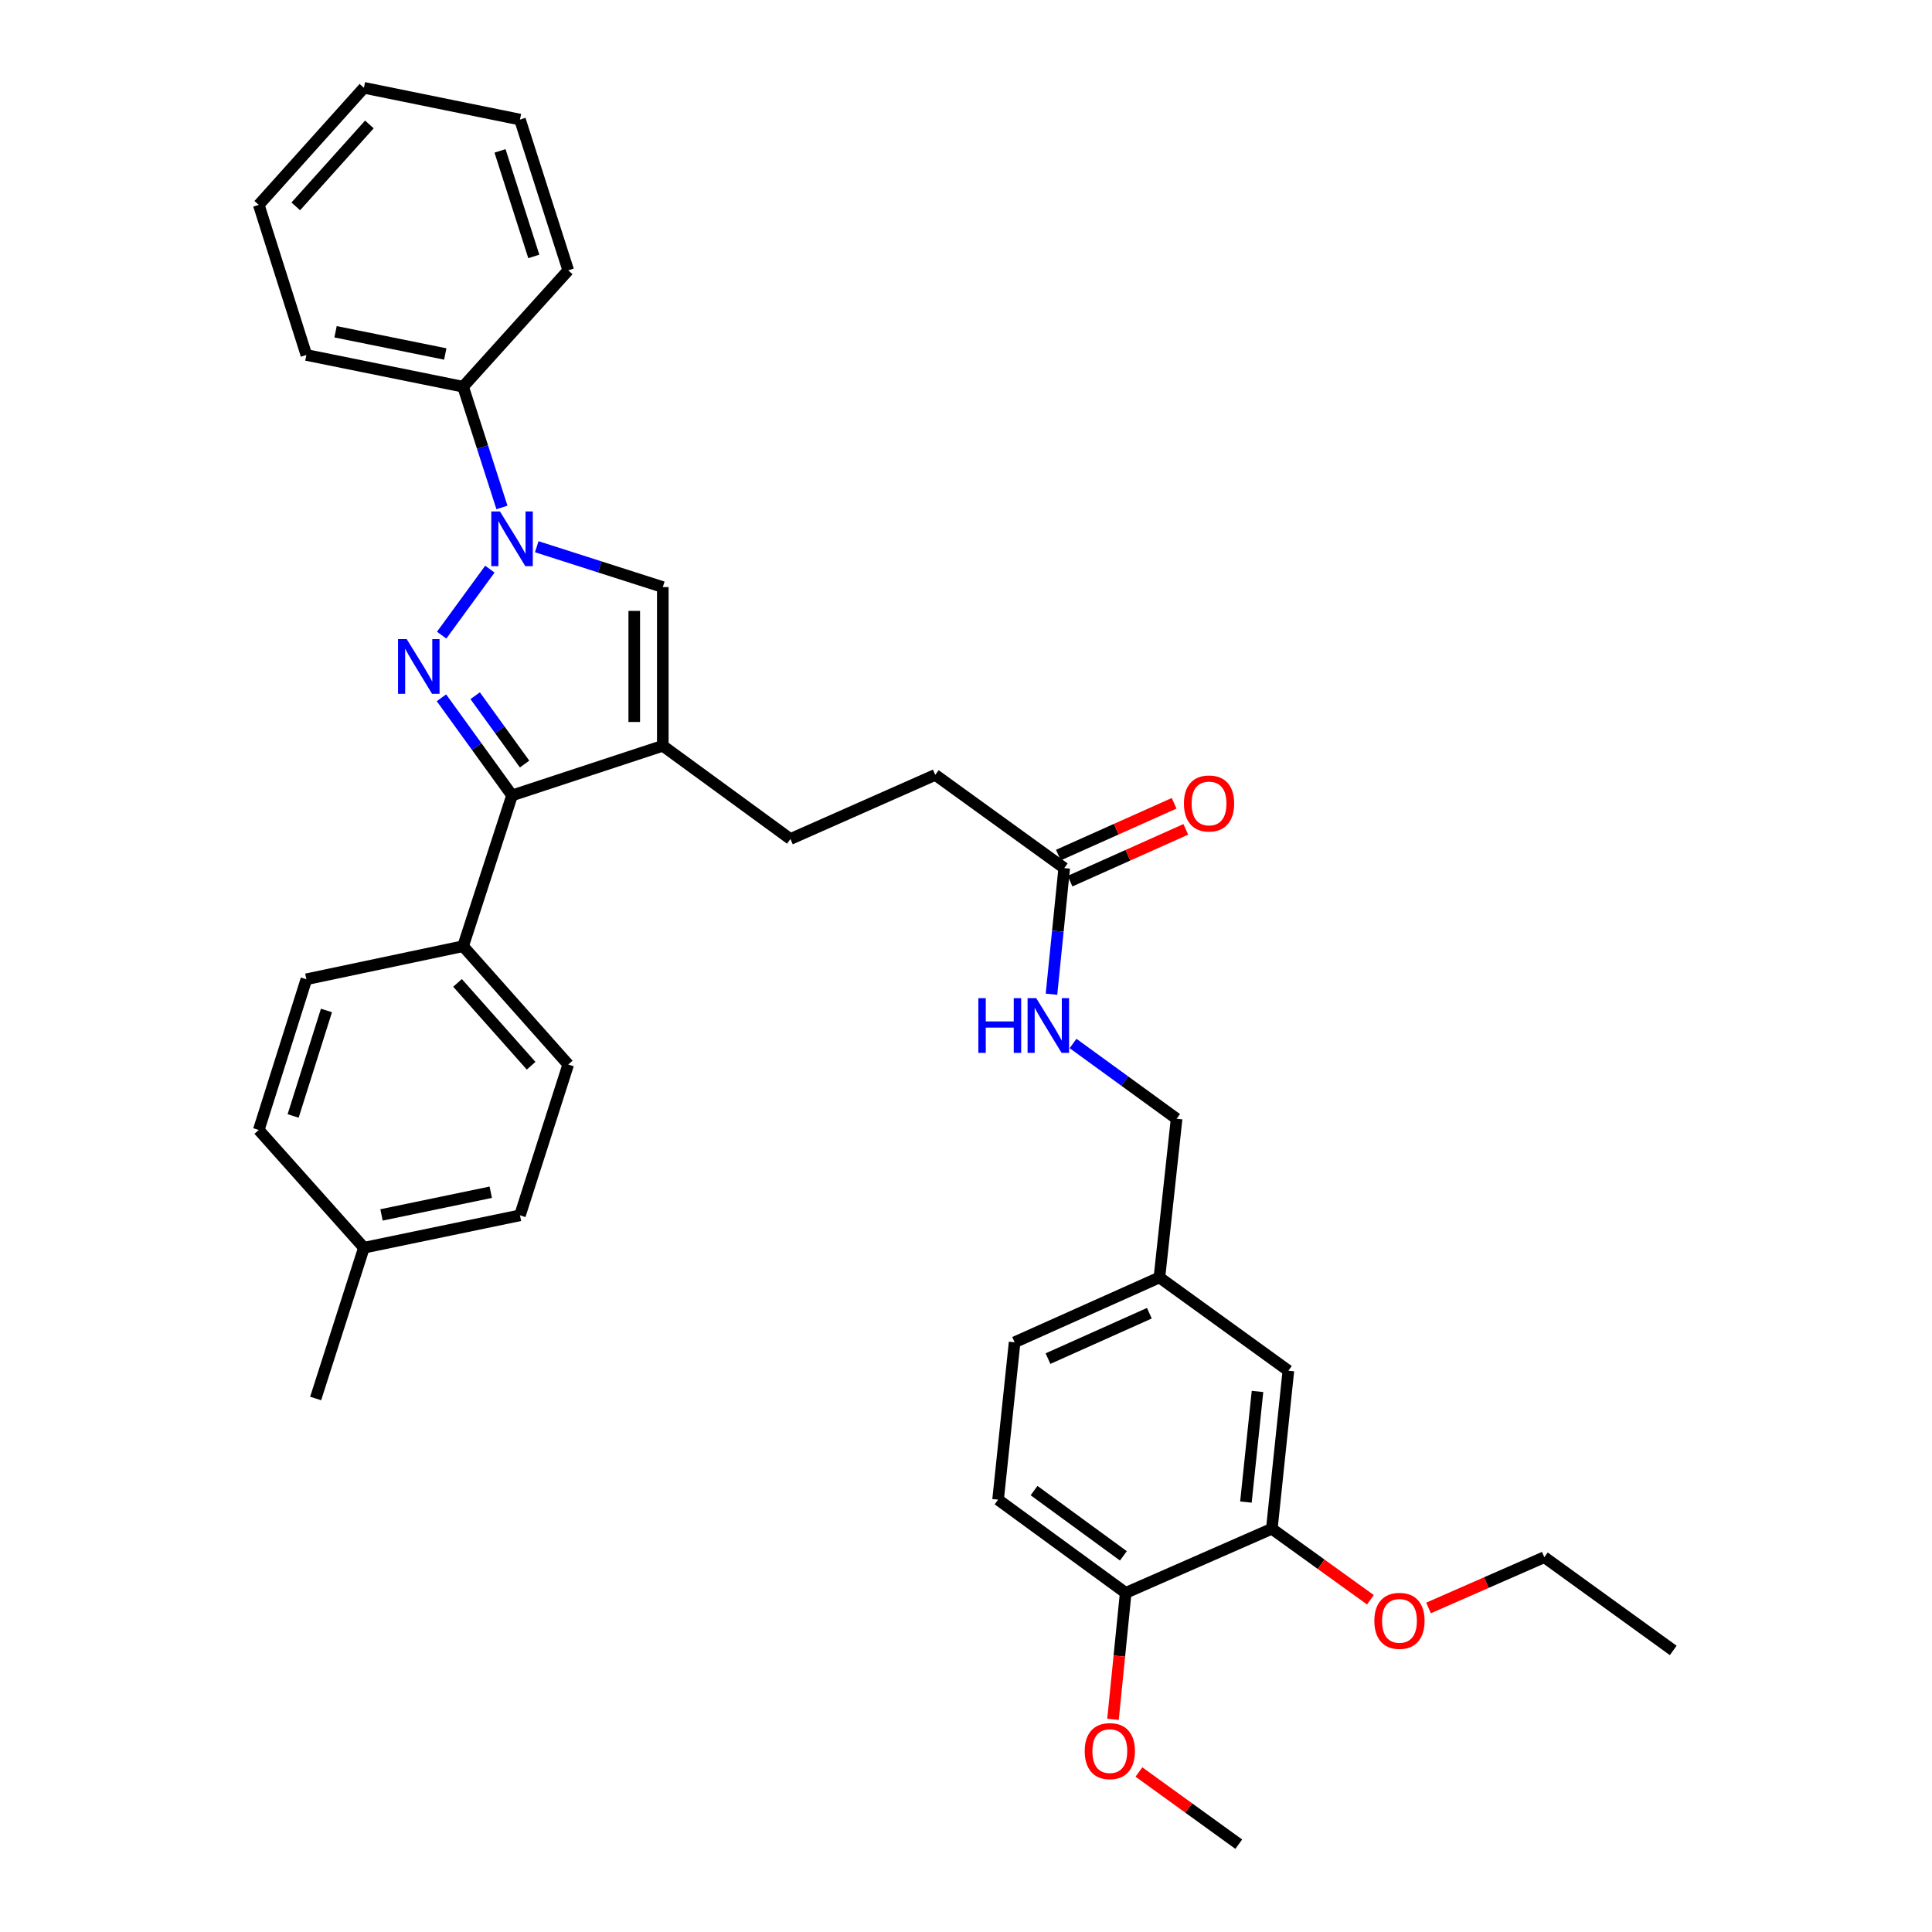 <?xml version='1.0' encoding='iso-8859-1'?>
<svg version='1.1' baseProfile='full'
              xmlns='http://www.w3.org/2000/svg'
                      xmlns:rdkit='http://www.rdkit.org/xml'
                      xmlns:xlink='http://www.w3.org/1999/xlink'
                  xml:space='preserve'
width='1000px' height='1000px' viewBox='0 0 1000 1000'>
<!-- END OF HEADER -->
<rect style='opacity:1.0;fill:#FFFFFF;stroke:none' width='1000' height='1000' x='0' y='0'> </rect>
<path class='bond-0' d='M 228.602,328.755 L 253.559,294.592' style='fill:none;fill-rule:evenodd;stroke:#0000FF;stroke-width:6px;stroke-linecap:butt;stroke-linejoin:miter;stroke-opacity:1' />
<path class='bond-2' d='M 228.493,361.18 L 246.762,386.443' style='fill:none;fill-rule:evenodd;stroke:#0000FF;stroke-width:6px;stroke-linecap:butt;stroke-linejoin:miter;stroke-opacity:1' />
<path class='bond-2' d='M 246.762,386.443 L 265.032,411.706' style='fill:none;fill-rule:evenodd;stroke:#000000;stroke-width:6px;stroke-linecap:butt;stroke-linejoin:miter;stroke-opacity:1' />
<path class='bond-2' d='M 245.947,360.1 L 258.735,377.785' style='fill:none;fill-rule:evenodd;stroke:#0000FF;stroke-width:6px;stroke-linecap:butt;stroke-linejoin:miter;stroke-opacity:1' />
<path class='bond-2' d='M 258.735,377.785 L 271.524,395.469' style='fill:none;fill-rule:evenodd;stroke:#000000;stroke-width:6px;stroke-linecap:butt;stroke-linejoin:miter;stroke-opacity:1' />
<path class='bond-3' d='M 277.82,282.983 L 310.442,293.429' style='fill:none;fill-rule:evenodd;stroke:#0000FF;stroke-width:6px;stroke-linecap:butt;stroke-linejoin:miter;stroke-opacity:1' />
<path class='bond-3' d='M 310.442,293.429 L 343.064,303.876' style='fill:none;fill-rule:evenodd;stroke:#000000;stroke-width:6px;stroke-linecap:butt;stroke-linejoin:miter;stroke-opacity:1' />
<path class='bond-7' d='M 259.81,262.661 L 249.754,231.413' style='fill:none;fill-rule:evenodd;stroke:#0000FF;stroke-width:6px;stroke-linecap:butt;stroke-linejoin:miter;stroke-opacity:1' />
<path class='bond-7' d='M 249.754,231.413 L 239.699,200.166' style='fill:none;fill-rule:evenodd;stroke:#000000;stroke-width:6px;stroke-linecap:butt;stroke-linejoin:miter;stroke-opacity:1' />
<path class='bond-1' d='M 343.064,386.021 L 265.032,411.706' style='fill:none;fill-rule:evenodd;stroke:#000000;stroke-width:6px;stroke-linecap:butt;stroke-linejoin:miter;stroke-opacity:1' />
<path class='bond-8' d='M 343.064,386.021 L 409.12,434.272' style='fill:none;fill-rule:evenodd;stroke:#000000;stroke-width:6px;stroke-linecap:butt;stroke-linejoin:miter;stroke-opacity:1' />
<path class='bond-34' d='M 343.064,386.021 L 343.064,303.876' style='fill:none;fill-rule:evenodd;stroke:#000000;stroke-width:6px;stroke-linecap:butt;stroke-linejoin:miter;stroke-opacity:1' />
<path class='bond-34' d='M 328.288,373.699 L 328.288,316.197' style='fill:none;fill-rule:evenodd;stroke:#000000;stroke-width:6px;stroke-linecap:butt;stroke-linejoin:miter;stroke-opacity:1' />
<path class='bond-4' d='M 265.032,411.706 L 239.699,489.747' style='fill:none;fill-rule:evenodd;stroke:#000000;stroke-width:6px;stroke-linecap:butt;stroke-linejoin:miter;stroke-opacity:1' />
<path class='bond-13' d='M 239.699,489.747 L 294.115,550.993' style='fill:none;fill-rule:evenodd;stroke:#000000;stroke-width:6px;stroke-linecap:butt;stroke-linejoin:miter;stroke-opacity:1' />
<path class='bond-13' d='M 236.816,508.748 L 274.907,551.62' style='fill:none;fill-rule:evenodd;stroke:#000000;stroke-width:6px;stroke-linecap:butt;stroke-linejoin:miter;stroke-opacity:1' />
<path class='bond-14' d='M 239.699,489.747 L 158.58,506.863' style='fill:none;fill-rule:evenodd;stroke:#000000;stroke-width:6px;stroke-linecap:butt;stroke-linejoin:miter;stroke-opacity:1' />
<path class='bond-5' d='M 550.837,449.335 L 484.091,401.076' style='fill:none;fill-rule:evenodd;stroke:#000000;stroke-width:6px;stroke-linecap:butt;stroke-linejoin:miter;stroke-opacity:1' />
<path class='bond-9' d='M 550.837,449.335 L 547.543,481.968' style='fill:none;fill-rule:evenodd;stroke:#000000;stroke-width:6px;stroke-linecap:butt;stroke-linejoin:miter;stroke-opacity:1' />
<path class='bond-9' d='M 547.543,481.968 L 544.248,514.6' style='fill:none;fill-rule:evenodd;stroke:#0000FF;stroke-width:6px;stroke-linecap:butt;stroke-linejoin:miter;stroke-opacity:1' />
<path class='bond-12' d='M 553.854,456.079 L 583.809,442.676' style='fill:none;fill-rule:evenodd;stroke:#000000;stroke-width:6px;stroke-linecap:butt;stroke-linejoin:miter;stroke-opacity:1' />
<path class='bond-12' d='M 583.809,442.676 L 613.764,429.273' style='fill:none;fill-rule:evenodd;stroke:#FF0000;stroke-width:6px;stroke-linecap:butt;stroke-linejoin:miter;stroke-opacity:1' />
<path class='bond-12' d='M 547.82,442.592 L 577.774,429.189' style='fill:none;fill-rule:evenodd;stroke:#000000;stroke-width:6px;stroke-linecap:butt;stroke-linejoin:miter;stroke-opacity:1' />
<path class='bond-12' d='M 577.774,429.189 L 607.729,415.786' style='fill:none;fill-rule:evenodd;stroke:#FF0000;stroke-width:6px;stroke-linecap:butt;stroke-linejoin:miter;stroke-opacity:1' />
<path class='bond-6' d='M 658.298,791.281 L 666.86,709.472' style='fill:none;fill-rule:evenodd;stroke:#000000;stroke-width:6px;stroke-linecap:butt;stroke-linejoin:miter;stroke-opacity:1' />
<path class='bond-6' d='M 644.887,777.471 L 650.88,720.205' style='fill:none;fill-rule:evenodd;stroke:#000000;stroke-width:6px;stroke-linecap:butt;stroke-linejoin:miter;stroke-opacity:1' />
<path class='bond-20' d='M 658.298,791.281 L 683.813,809.659' style='fill:none;fill-rule:evenodd;stroke:#000000;stroke-width:6px;stroke-linecap:butt;stroke-linejoin:miter;stroke-opacity:1' />
<path class='bond-20' d='M 683.813,809.659 L 709.327,828.037' style='fill:none;fill-rule:evenodd;stroke:#FF0000;stroke-width:6px;stroke-linecap:butt;stroke-linejoin:miter;stroke-opacity:1' />
<path class='bond-37' d='M 658.298,791.281 L 582.654,824.477' style='fill:none;fill-rule:evenodd;stroke:#000000;stroke-width:6px;stroke-linecap:butt;stroke-linejoin:miter;stroke-opacity:1' />
<path class='bond-25' d='M 239.699,200.166 L 158.58,183.732' style='fill:none;fill-rule:evenodd;stroke:#000000;stroke-width:6px;stroke-linecap:butt;stroke-linejoin:miter;stroke-opacity:1' />
<path class='bond-25' d='M 230.465,183.219 L 173.682,171.715' style='fill:none;fill-rule:evenodd;stroke:#000000;stroke-width:6px;stroke-linecap:butt;stroke-linejoin:miter;stroke-opacity:1' />
<path class='bond-26' d='M 239.699,200.166 L 294.115,139.93' style='fill:none;fill-rule:evenodd;stroke:#000000;stroke-width:6px;stroke-linecap:butt;stroke-linejoin:miter;stroke-opacity:1' />
<path class='bond-16' d='M 409.12,434.272 L 484.091,401.076' style='fill:none;fill-rule:evenodd;stroke:#000000;stroke-width:6px;stroke-linecap:butt;stroke-linejoin:miter;stroke-opacity:1' />
<path class='bond-18' d='M 555.404,540.104 L 582.204,559.582' style='fill:none;fill-rule:evenodd;stroke:#0000FF;stroke-width:6px;stroke-linecap:butt;stroke-linejoin:miter;stroke-opacity:1' />
<path class='bond-18' d='M 582.204,559.582 L 609.005,579.059' style='fill:none;fill-rule:evenodd;stroke:#000000;stroke-width:6px;stroke-linecap:butt;stroke-linejoin:miter;stroke-opacity:1' />
<path class='bond-10' d='M 582.654,824.477 L 516.606,776.226' style='fill:none;fill-rule:evenodd;stroke:#000000;stroke-width:6px;stroke-linecap:butt;stroke-linejoin:miter;stroke-opacity:1' />
<path class='bond-10' d='M 581.463,805.308 L 535.23,771.532' style='fill:none;fill-rule:evenodd;stroke:#000000;stroke-width:6px;stroke-linecap:butt;stroke-linejoin:miter;stroke-opacity:1' />
<path class='bond-24' d='M 582.654,824.477 L 579.371,857.198' style='fill:none;fill-rule:evenodd;stroke:#000000;stroke-width:6px;stroke-linecap:butt;stroke-linejoin:miter;stroke-opacity:1' />
<path class='bond-24' d='M 579.371,857.198 L 576.089,889.918' style='fill:none;fill-rule:evenodd;stroke:#FF0000;stroke-width:6px;stroke-linecap:butt;stroke-linejoin:miter;stroke-opacity:1' />
<path class='bond-11' d='M 666.86,709.472 L 600.114,661.204' style='fill:none;fill-rule:evenodd;stroke:#000000;stroke-width:6px;stroke-linecap:butt;stroke-linejoin:miter;stroke-opacity:1' />
<path class='bond-21' d='M 294.115,550.993 L 269.136,629.05' style='fill:none;fill-rule:evenodd;stroke:#000000;stroke-width:6px;stroke-linecap:butt;stroke-linejoin:miter;stroke-opacity:1' />
<path class='bond-22' d='M 158.58,506.863 L 133.937,584.871' style='fill:none;fill-rule:evenodd;stroke:#000000;stroke-width:6px;stroke-linecap:butt;stroke-linejoin:miter;stroke-opacity:1' />
<path class='bond-22' d='M 168.973,523.015 L 151.723,577.62' style='fill:none;fill-rule:evenodd;stroke:#000000;stroke-width:6px;stroke-linecap:butt;stroke-linejoin:miter;stroke-opacity:1' />
<path class='bond-15' d='M 516.606,776.226 L 525.16,694.762' style='fill:none;fill-rule:evenodd;stroke:#000000;stroke-width:6px;stroke-linecap:butt;stroke-linejoin:miter;stroke-opacity:1' />
<path class='bond-17' d='M 600.114,661.204 L 609.005,579.059' style='fill:none;fill-rule:evenodd;stroke:#000000;stroke-width:6px;stroke-linecap:butt;stroke-linejoin:miter;stroke-opacity:1' />
<path class='bond-19' d='M 600.114,661.204 L 525.16,694.762' style='fill:none;fill-rule:evenodd;stroke:#000000;stroke-width:6px;stroke-linecap:butt;stroke-linejoin:miter;stroke-opacity:1' />
<path class='bond-19' d='M 594.909,679.724 L 542.441,703.214' style='fill:none;fill-rule:evenodd;stroke:#000000;stroke-width:6px;stroke-linecap:butt;stroke-linejoin:miter;stroke-opacity:1' />
<path class='bond-27' d='M 739.409,832.271 L 769.371,819.135' style='fill:none;fill-rule:evenodd;stroke:#FF0000;stroke-width:6px;stroke-linecap:butt;stroke-linejoin:miter;stroke-opacity:1' />
<path class='bond-27' d='M 769.371,819.135 L 799.334,805.999' style='fill:none;fill-rule:evenodd;stroke:#000000;stroke-width:6px;stroke-linecap:butt;stroke-linejoin:miter;stroke-opacity:1' />
<path class='bond-35' d='M 269.136,629.05 L 188.361,645.821' style='fill:none;fill-rule:evenodd;stroke:#000000;stroke-width:6px;stroke-linecap:butt;stroke-linejoin:miter;stroke-opacity:1' />
<path class='bond-35' d='M 254.016,617.099 L 197.474,628.838' style='fill:none;fill-rule:evenodd;stroke:#000000;stroke-width:6px;stroke-linecap:butt;stroke-linejoin:miter;stroke-opacity:1' />
<path class='bond-23' d='M 133.937,584.871 L 188.361,645.821' style='fill:none;fill-rule:evenodd;stroke:#000000;stroke-width:6px;stroke-linecap:butt;stroke-linejoin:miter;stroke-opacity:1' />
<path class='bond-28' d='M 188.361,645.821 L 163.382,723.854' style='fill:none;fill-rule:evenodd;stroke:#000000;stroke-width:6px;stroke-linecap:butt;stroke-linejoin:miter;stroke-opacity:1' />
<path class='bond-29' d='M 589.504,917.182 L 615.344,935.864' style='fill:none;fill-rule:evenodd;stroke:#FF0000;stroke-width:6px;stroke-linecap:butt;stroke-linejoin:miter;stroke-opacity:1' />
<path class='bond-29' d='M 615.344,935.864 L 641.183,954.545' style='fill:none;fill-rule:evenodd;stroke:#000000;stroke-width:6px;stroke-linecap:butt;stroke-linejoin:miter;stroke-opacity:1' />
<path class='bond-31' d='M 158.58,183.732 L 133.937,106.035' style='fill:none;fill-rule:evenodd;stroke:#000000;stroke-width:6px;stroke-linecap:butt;stroke-linejoin:miter;stroke-opacity:1' />
<path class='bond-32' d='M 294.115,139.93 L 269.136,61.889' style='fill:none;fill-rule:evenodd;stroke:#000000;stroke-width:6px;stroke-linecap:butt;stroke-linejoin:miter;stroke-opacity:1' />
<path class='bond-32' d='M 276.296,132.728 L 258.81,78.099' style='fill:none;fill-rule:evenodd;stroke:#000000;stroke-width:6px;stroke-linecap:butt;stroke-linejoin:miter;stroke-opacity:1' />
<path class='bond-30' d='M 799.334,805.999 L 866.063,854.259' style='fill:none;fill-rule:evenodd;stroke:#000000;stroke-width:6px;stroke-linecap:butt;stroke-linejoin:miter;stroke-opacity:1' />
<path class='bond-36' d='M 133.937,106.035 L 188.361,45.455' style='fill:none;fill-rule:evenodd;stroke:#000000;stroke-width:6px;stroke-linecap:butt;stroke-linejoin:miter;stroke-opacity:1' />
<path class='bond-36' d='M 153.092,106.823 L 191.189,64.416' style='fill:none;fill-rule:evenodd;stroke:#000000;stroke-width:6px;stroke-linecap:butt;stroke-linejoin:miter;stroke-opacity:1' />
<path class='bond-33' d='M 269.136,61.889 L 188.361,45.455' style='fill:none;fill-rule:evenodd;stroke:#000000;stroke-width:6px;stroke-linecap:butt;stroke-linejoin:miter;stroke-opacity:1' />
<path  class='atom-0' d='M 210.504 330.801
L 219.784 345.801
Q 220.704 347.281, 222.184 349.961
Q 223.664 352.641, 223.744 352.801
L 223.744 330.801
L 227.504 330.801
L 227.504 359.121
L 223.624 359.121
L 213.664 342.721
Q 212.504 340.801, 211.264 338.601
Q 210.064 336.401, 209.704 335.721
L 209.704 359.121
L 206.024 359.121
L 206.024 330.801
L 210.504 330.801
' fill='#0000FF'/>
<path  class='atom-1' d='M 258.772 264.728
L 268.052 279.728
Q 268.972 281.208, 270.452 283.888
Q 271.932 286.568, 272.012 286.728
L 272.012 264.728
L 275.772 264.728
L 275.772 293.048
L 271.892 293.048
L 261.932 276.648
Q 260.772 274.728, 259.532 272.528
Q 258.332 270.328, 257.972 269.648
L 257.972 293.048
L 254.292 293.048
L 254.292 264.728
L 258.772 264.728
' fill='#0000FF'/>
<path  class='atom-10' d='M 506.392 516.648
L 510.232 516.648
L 510.232 528.688
L 524.712 528.688
L 524.712 516.648
L 528.552 516.648
L 528.552 544.968
L 524.712 544.968
L 524.712 531.888
L 510.232 531.888
L 510.232 544.968
L 506.392 544.968
L 506.392 516.648
' fill='#0000FF'/>
<path  class='atom-10' d='M 536.352 516.648
L 545.632 531.648
Q 546.552 533.128, 548.032 535.808
Q 549.512 538.488, 549.592 538.648
L 549.592 516.648
L 553.352 516.648
L 553.352 544.968
L 549.472 544.968
L 539.512 528.568
Q 538.352 526.648, 537.112 524.448
Q 535.912 522.248, 535.552 521.568
L 535.552 544.968
L 531.872 544.968
L 531.872 516.648
L 536.352 516.648
' fill='#0000FF'/>
<path  class='atom-13' d='M 612.8 415.874
Q 612.8 409.074, 616.16 405.274
Q 619.52 401.474, 625.8 401.474
Q 632.08 401.474, 635.44 405.274
Q 638.8 409.074, 638.8 415.874
Q 638.8 422.754, 635.4 426.674
Q 632 430.554, 625.8 430.554
Q 619.56 430.554, 616.16 426.674
Q 612.8 422.794, 612.8 415.874
M 625.8 427.354
Q 630.12 427.354, 632.44 424.474
Q 634.8 421.554, 634.8 415.874
Q 634.8 410.314, 632.44 407.514
Q 630.12 404.674, 625.8 404.674
Q 621.48 404.674, 619.12 407.474
Q 616.8 410.274, 616.8 415.874
Q 616.8 421.594, 619.12 424.474
Q 621.48 427.354, 625.8 427.354
' fill='#FF0000'/>
<path  class='atom-21' d='M 711.363 838.947
Q 711.363 832.147, 714.723 828.347
Q 718.083 824.547, 724.363 824.547
Q 730.643 824.547, 734.003 828.347
Q 737.363 832.147, 737.363 838.947
Q 737.363 845.827, 733.963 849.747
Q 730.563 853.627, 724.363 853.627
Q 718.123 853.627, 714.723 849.747
Q 711.363 845.867, 711.363 838.947
M 724.363 850.427
Q 728.683 850.427, 731.003 847.547
Q 733.363 844.627, 733.363 838.947
Q 733.363 833.387, 731.003 830.587
Q 728.683 827.747, 724.363 827.747
Q 720.043 827.747, 717.683 830.547
Q 715.363 833.347, 715.363 838.947
Q 715.363 844.667, 717.683 847.547
Q 720.043 850.427, 724.363 850.427
' fill='#FF0000'/>
<path  class='atom-25' d='M 561.446 906.374
Q 561.446 899.574, 564.806 895.774
Q 568.166 891.974, 574.446 891.974
Q 580.726 891.974, 584.086 895.774
Q 587.446 899.574, 587.446 906.374
Q 587.446 913.254, 584.046 917.174
Q 580.646 921.054, 574.446 921.054
Q 568.206 921.054, 564.806 917.174
Q 561.446 913.294, 561.446 906.374
M 574.446 917.854
Q 578.766 917.854, 581.086 914.974
Q 583.446 912.054, 583.446 906.374
Q 583.446 900.814, 581.086 898.014
Q 578.766 895.174, 574.446 895.174
Q 570.126 895.174, 567.766 897.974
Q 565.446 900.774, 565.446 906.374
Q 565.446 912.094, 567.766 914.974
Q 570.126 917.854, 574.446 917.854
' fill='#FF0000'/>
</svg>
